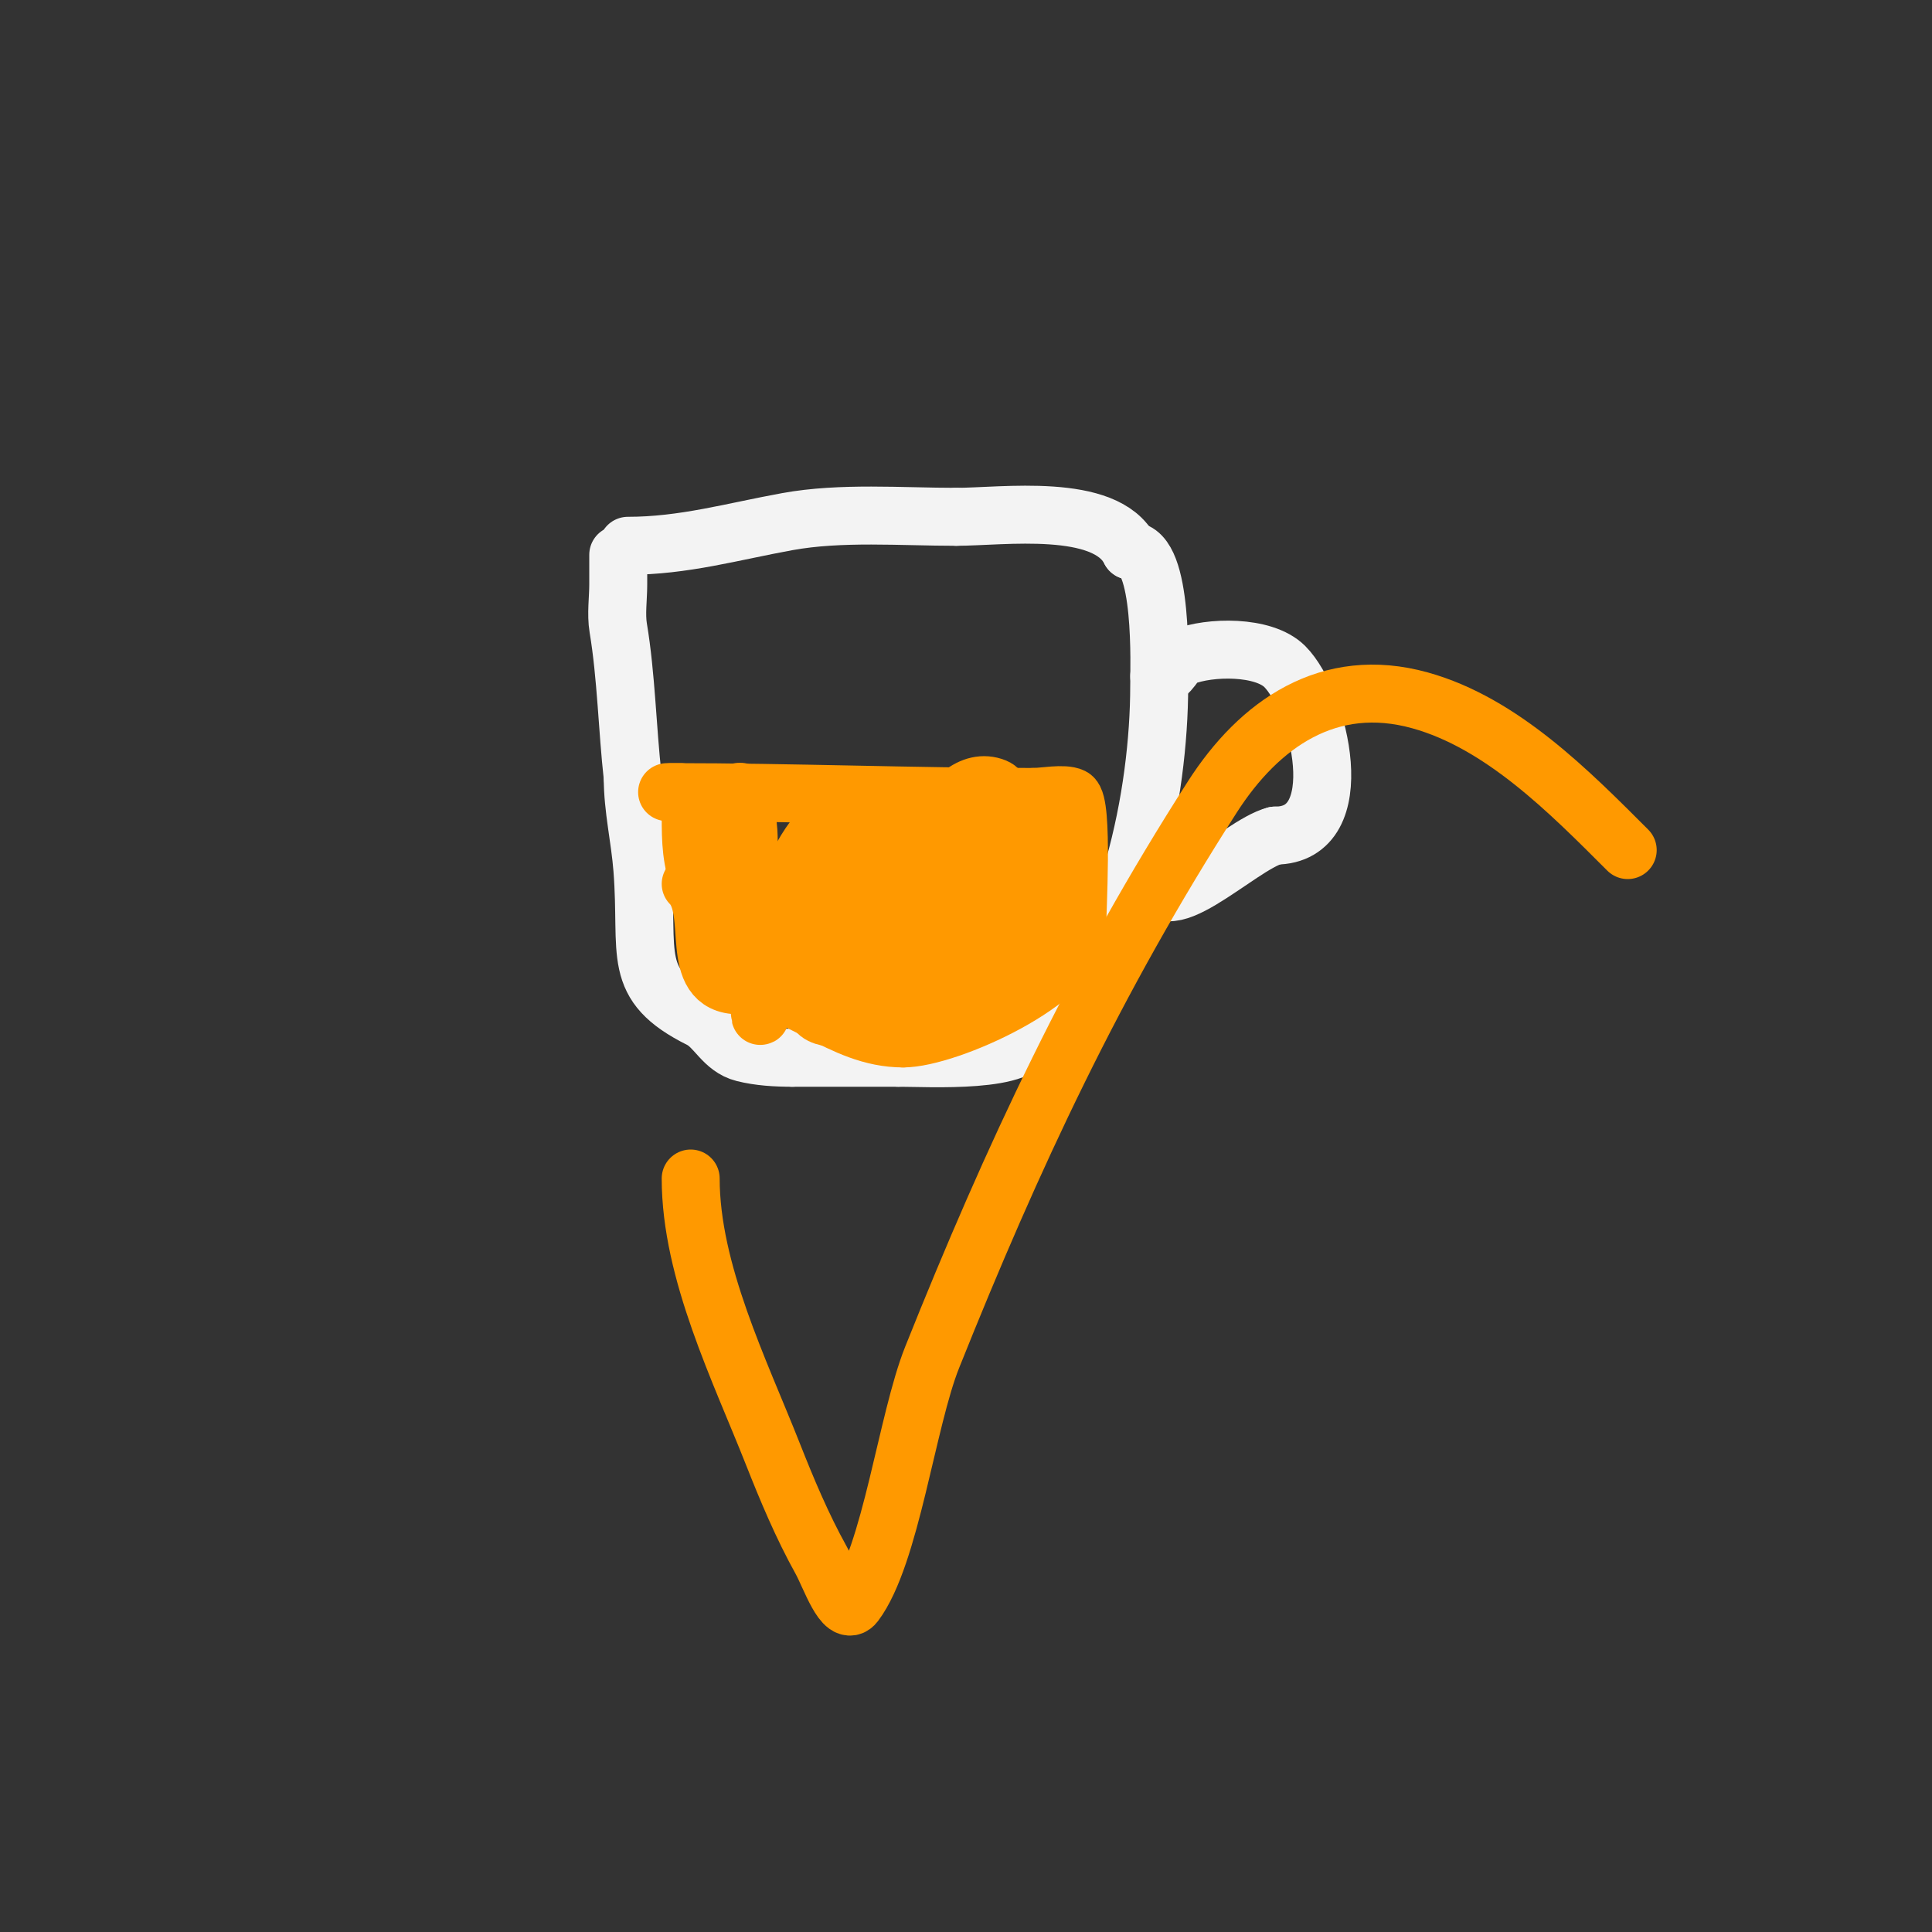 <svg viewBox='0 0 400 400' version='1.1' xmlns='http://www.w3.org/2000/svg' xmlns:xlink='http://www.w3.org/1999/xlink'><rect x="0" y="0" width="400" height="400" fill="#333333" stroke="none"/><g fill='none' stroke='#f3f3f3' stroke-width='12' stroke-linecap='round' stroke-linejoin='round'><path d='M130,113c11.559,0 21.662,-2.939 33,-5c11.13,-2.024 23.578,-1 35,-1'/><path d='M198,107c9.51,0 30.962,-3.075 36,7'/><path d='M234,114c6.909,0 6,24.242 6,28c0,22.365 -6.364,54.364 -23,71'/><path d='M217,213c0,1.975 -2,1.307 -2,-1'/><path d='M128,119c0,2.704 0,-3.408 0,-4c0,-0.667 0,1.333 0,2c0,1.333 0,2.667 0,4c0,2.897 -0.475,6.15 0,9c1.666,9.996 1.861,20.746 3,31'/><path d='M131,161c0,6.487 1.499,12.488 2,19c1.37,17.804 -2.57,23.715 12,31c3.291,1.646 4.691,5.923 9,7c3.181,0.795 6.64,1 10,1'/><path d='M164,219c7.333,0 14.667,0 22,0'/><path d='M186,219c6.24,0 27,1.261 27,-5'/><path d='M213,214c1.567,0 1,-0.667 1,-2'/><path d='M240,140c2.47,0 2.938,-3.175 5,-4c5.416,-2.166 16.616,-2.384 21,2c7.151,7.151 13.964,35 -2,35'/><path d='M264,173c-7.454,1.864 -25,20.198 -25,7'/></g>
<g fill='none' stroke='#ff9900' stroke-width='12' stroke-linecap='round' stroke-linejoin='round'><path d='M141,164c-0.458,0 -4.68,0 -2,0'/><path d='M139,164c25.041,0 49.942,1 75,1'/><path d='M214,165c1.937,0 6.305,-0.847 8,0c2.354,1.177 1,24.111 1,28'/><path d='M223,193c0,9.82 -26.702,22 -36,22'/><path d='M187,215c-13.166,0 -21.731,-11 -34,-11'/><path d='M153,204c-10.841,0 -4.407,-15.407 -10,-21'/><path d='M143,183'/><path d='M149,167c-1.993,1.993 -2.85,2 -6,2'/><path d='M143,169c0,5.165 0.079,9.198 2,14c0.865,2.163 3.543,0.271 5,1c1.178,0.589 2.435,4.435 4,6'/><path d='M154,190c0,1.34 0.843,6.843 2,8c1.886,1.886 0.843,-5.47 0,-8c-2.091,-6.274 -3,-12.188 -3,-19c0,-0.926 -0.639,-6.361 0,-7c1.032,-1.032 2,7.518 2,9c0,6.947 1,13.182 1,20'/><path d='M156,193c0.333,4 0.75,7.994 1,12c1.187,18.987 -0.476,-18.524 0,-19c2.344,-2.344 5.793,2.195 7,3c5.739,3.826 9.285,11.142 15,14c1.236,0.618 1,0.965 1,2'/><path d='M180,205c0,0.471 -0.667,0.667 -1,1c-4.118,4.118 -8.156,-9.624 -9,-13c-0.229,-0.915 -1.157,-1.578 -2,-2c-0.26,-0.13 -1.218,-1.782 -2,-1c-2.572,2.572 4,5.211 4,6'/><path d='M170,196c3.579,0 6.81,3.397 11,2c4.908,-1.636 7.338,-2.868 13,-4c2.802,-0.56 8.303,0.395 10,-3c2.274,-4.548 0,-8.937 0,-13'/><path d='M204,178c-3.921,-3.921 -29.157,-9.459 -34,-6c-2.405,1.718 -9.427,13.573 -6,17c3,3 8.46,4.64 12,7c3.452,2.301 8.098,3.35 12,4c4.821,0.803 11.508,0.497 16,-1'/><path d='M204,199c12.11,-12.11 7.435,-15.283 -8,-23c-4.562,-2.281 -15.856,-7.446 -20,-1c-6.27,9.754 -8.262,22.645 -7,34c0.277,2.494 9.403,2.399 15,1c7.889,-1.972 16.142,-16.566 18,-24c0.718,-2.873 2.396,-11.528 -3,-13c-4.072,-1.11 -7.944,-1 -12,-1'/><path d='M187,172c-6.09,9.135 -9.642,21.073 -6,32c0.329,0.986 4.929,1.53 6,0c7.092,-10.131 12.146,-22.023 18,-33c0.361,-0.676 4.113,-6.755 1,-8c-9.684,-3.874 -18.7,18.599 -15,26c1.815,3.63 14.875,-3.687 16,-5c1.749,-2.04 3.15,-4.45 4,-7'/><path d='M211,177c0.972,-0.972 1,-2.626 1,-4c0,-1.667 0.327,3.366 0,5c-0.476,2.38 -1.524,4.62 -2,7c-0.327,1.634 -0.619,6.547 0,5c1.924,-4.81 4,-8.908 4,-14c0,-1.333 0.165,2.677 0,4c-0.298,2.383 0.528,19.528 -4,15'/><path d='M210,195c-8.297,-8.297 -25.444,-2.278 -34,2'/><path d='M143,244c0,19.253 10.218,39.818 17,57c2.958,7.493 6.088,14.958 10,22c1.846,3.322 4.72,12.04 7,9c7.442,-9.923 10.744,-37.861 16,-51c16.664,-41.661 33.776,-78.239 58,-116c9.716,-15.146 24.141,-25.239 43,-20c16.946,4.707 30.978,18.978 43,31'/></g>
</svg>
